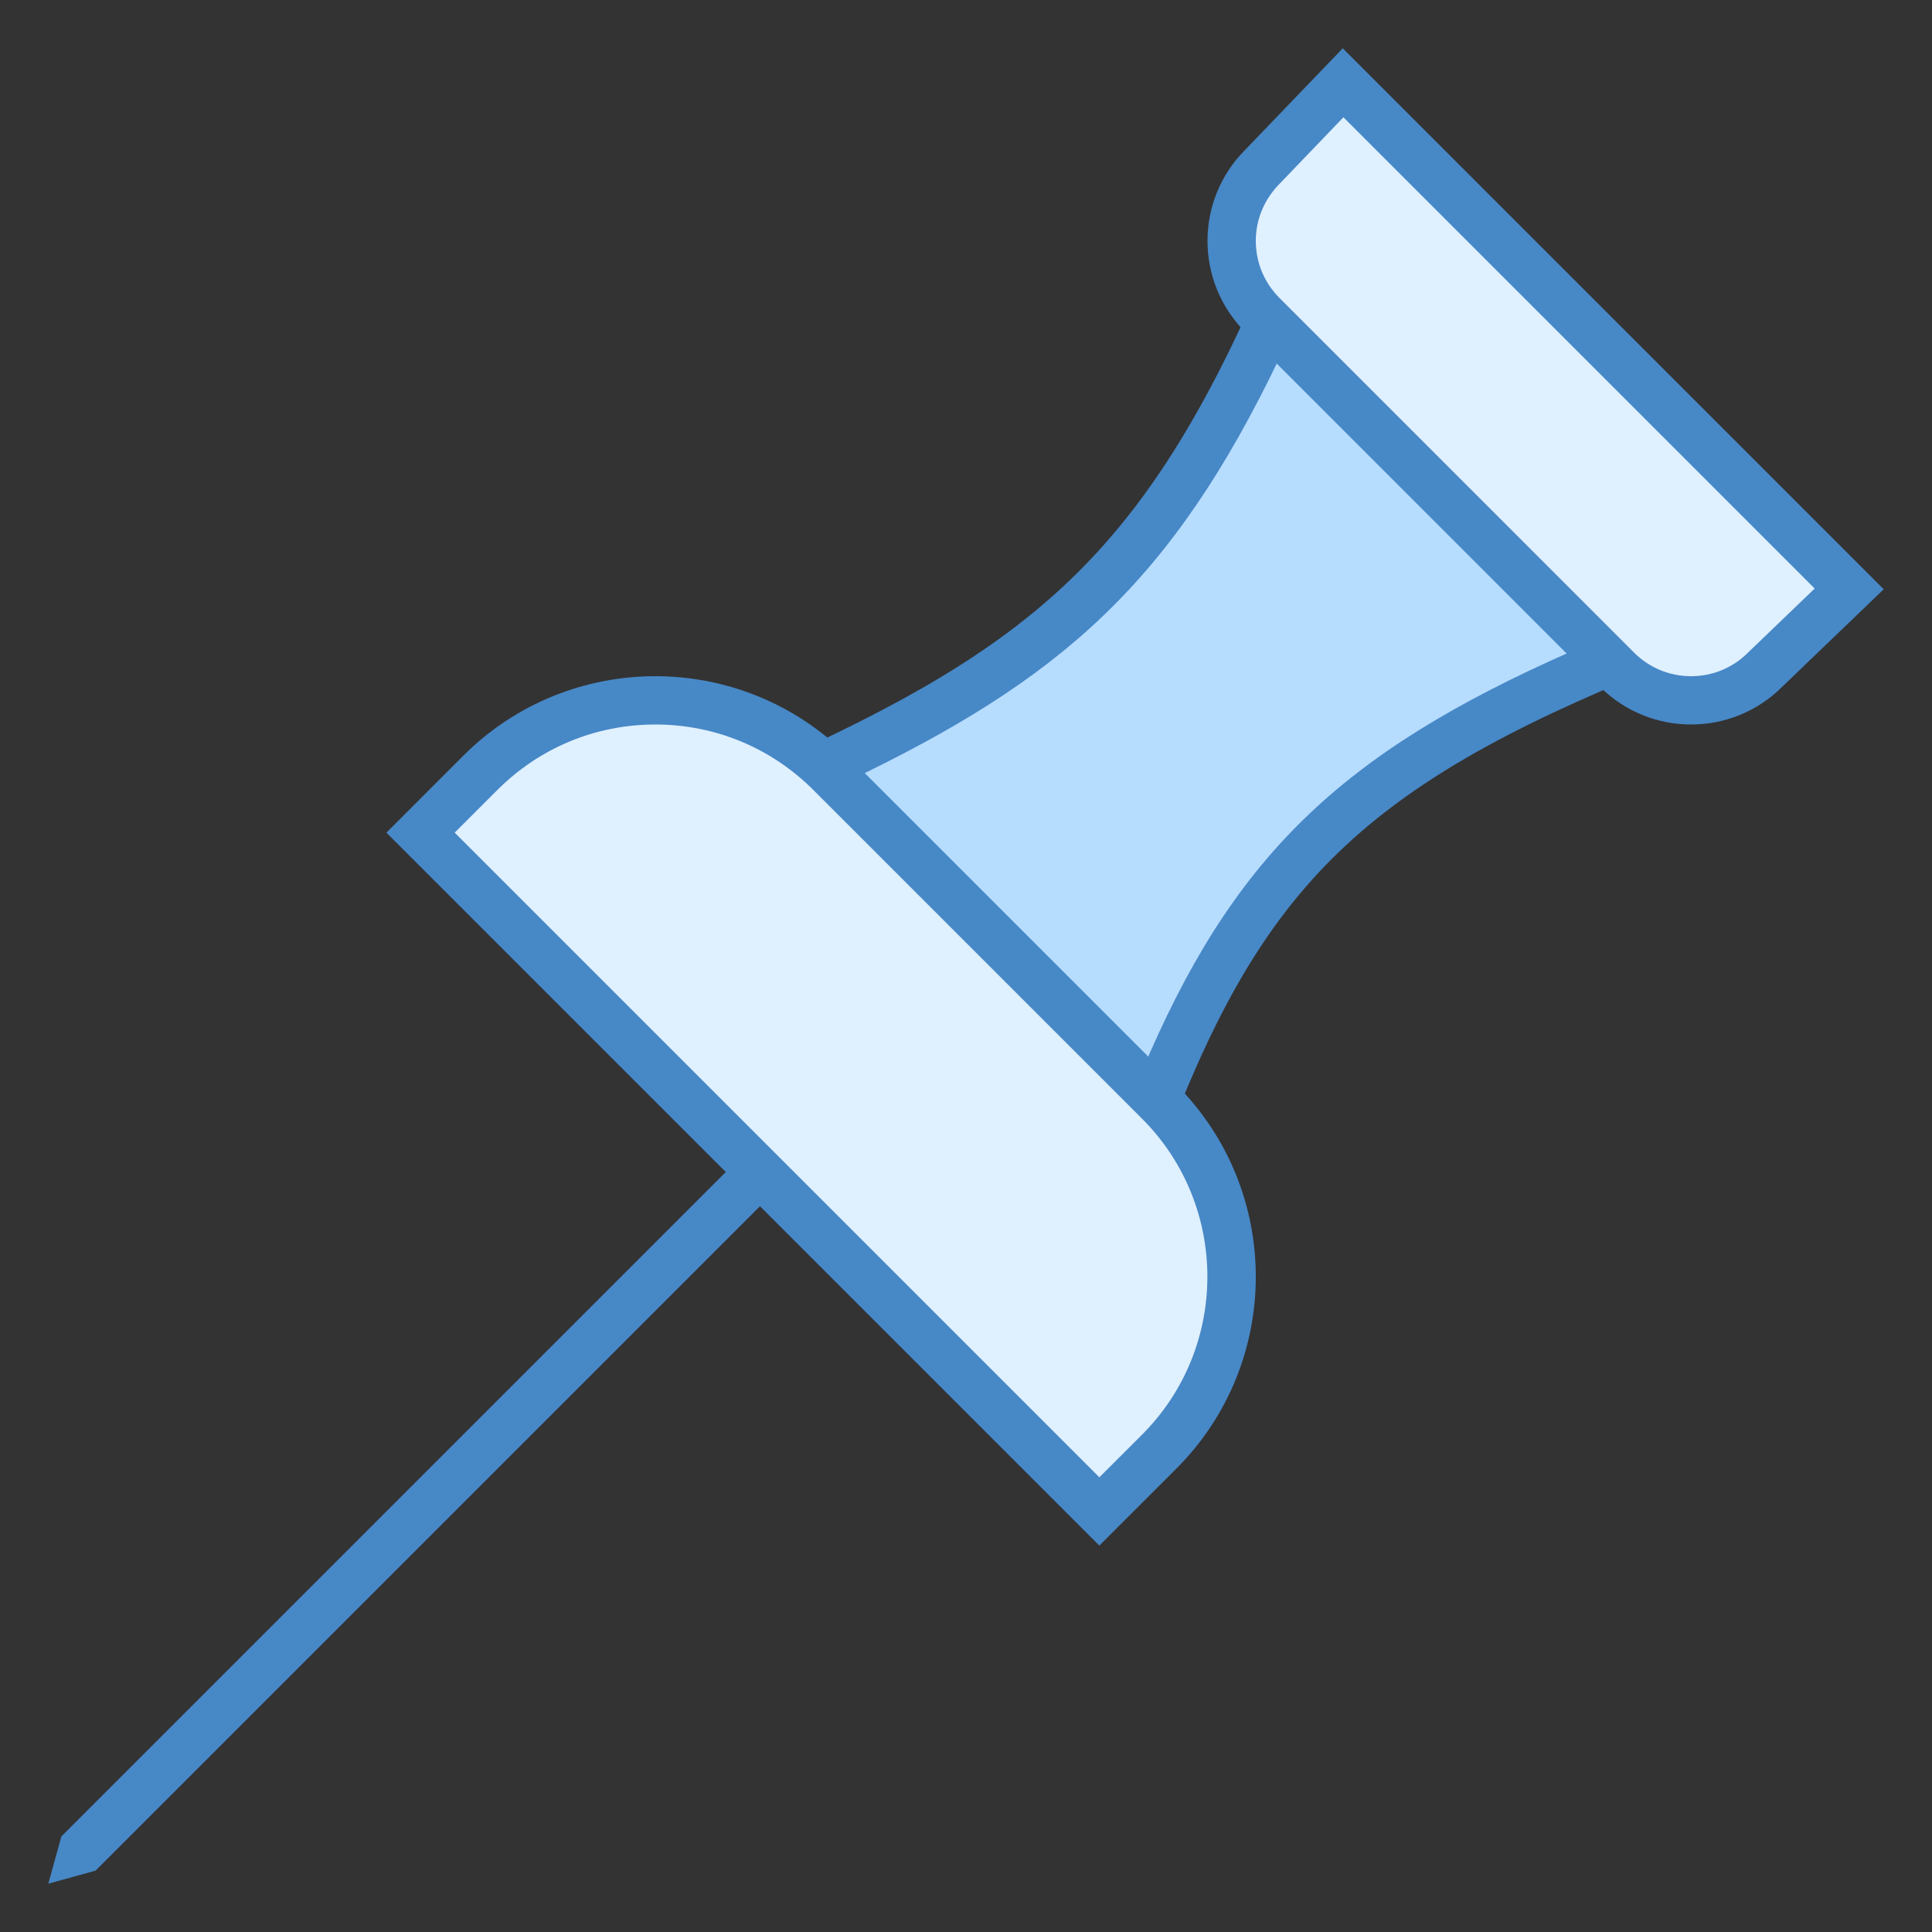 <svg xmlns="http://www.w3.org/2000/svg" viewBox="0 0 40 40">
    <rect x="0" y="0" width="40" height="40" fill="#333333" stroke="none"/>
    <path fill="#4788c7" d="M1.979 38.729L1 39 1.271 38.021 18.646 20.646 19.354 21.354z"/>
    <path fill="#b6dcfe" d="M16.721,16.014c4.881-2.255,7.232-4.214,9.62-9.466l7.096,7.095 c-5.494,2.294-7.652,4.407-9.629,9.457L16.721,16.014z"/>
    <path fill="#4788c7" d="M26.492,7.406l6.069,6.069c-4.843,2.127-7.062,4.29-8.933,8.739l-6.05-6.05 C21.951,14.067,24.25,12.089,26.492,7.406 M26.179,5.679c-2.508,5.792-4.798,7.705-10.321,10.179L24,24 c2.038-5.523,4.06-7.671,10.321-10.179L26.179,5.679L26.179,5.679z"/>
    <path fill="#dff0fe" d="M35.012,14.5c-0.58,0-1.125-0.226-1.535-0.636l-7.342-7.342c-0.846-0.847-0.846-2.223,0-3.069 l1.671-1.739l10.479,10.479l-1.732,1.664C36.137,14.274,35.592,14.5,35.012,14.5z"/>
    <path fill="#4788c7" d="M27.814,2.428l9.757,9.757l-1.379,1.325C35.877,13.826,35.458,14,35.012,14 c-0.446,0-0.866-0.174-1.181-0.489L26.49,6.169C26.174,5.853,26,5.434,26,4.988c0-0.446,0.174-0.865,0.504-1.195L27.814,2.428 M27.8,1l-2.018,2.1c-1.043,1.043-1.043,2.733,0,3.776l7.341,7.342C33.645,14.739,34.329,15,35.012,15 c0.683,0,1.367-0.261,1.888-0.782L39,12.2L27.8,1L27.8,1z"/>
    <g>
        <path fill="#dff0fe" d="M8.707,17.239l1.237-1.238c0.968-0.968,2.255-1.501,3.624-1.501s2.656,0.533,3.624,1.501L24,22.809 c1.997,1.998,1.997,5.249,0,7.247l-1.238,1.237L8.707,17.239z"/>
        <path fill="#4788c7" d="M13.568,15c1.235,0,2.397,0.481,3.271,1.355l6.807,6.807c1.802,1.803,1.802,4.737,0,6.54 l-0.885,0.884L9.414,17.239l0.884-0.884C11.172,15.481,12.333,15,13.568,15 M13.568,14c-1.439,0-2.879,0.549-3.978,1.648L8,17.239 L22.761,32l1.592-1.591c2.196-2.197,2.196-5.757,0-7.954l-6.807-6.807C16.447,14.549,15.008,14,13.568,14L13.568,14z"/>
    </g>
    <!-- <path fill="none" stroke="#4788c7" stroke-linecap="round" stroke-miterlimit="10" stroke-width="2" d="M3 3L37 37"/> -->
</svg>